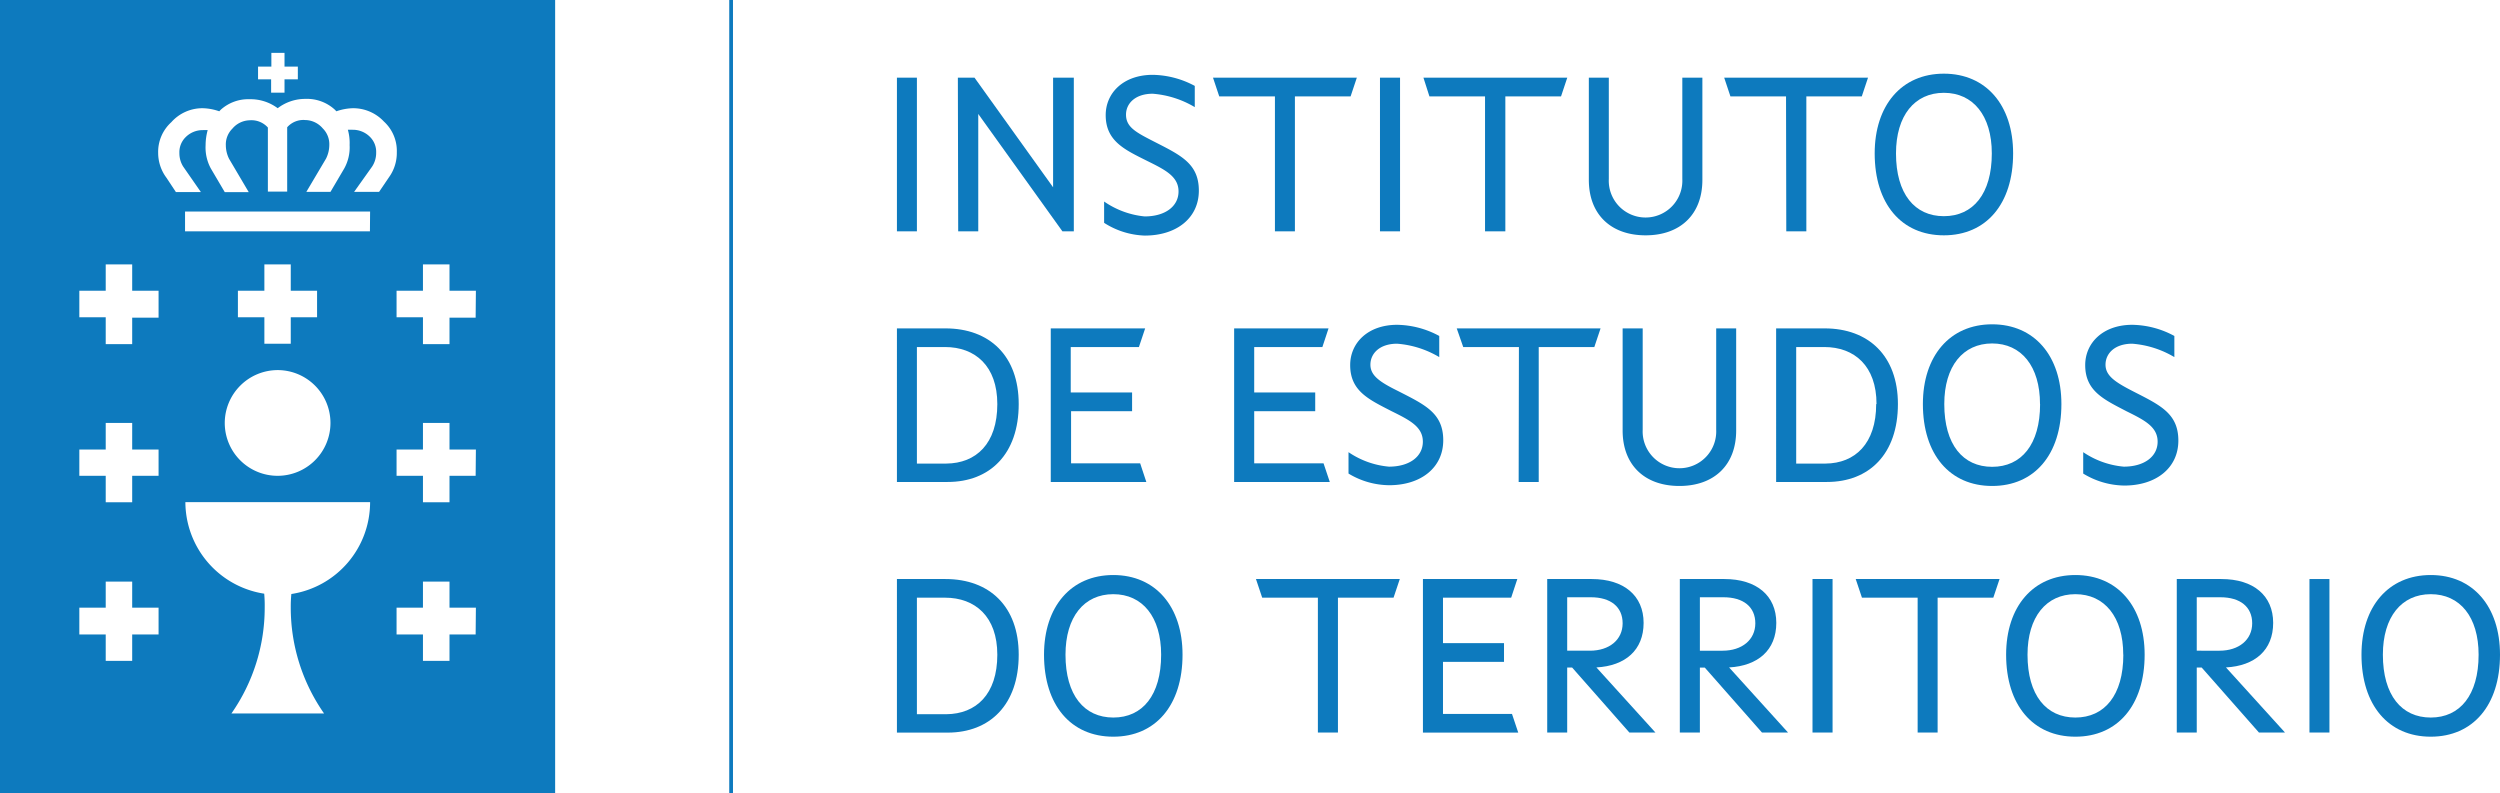 <?xml version="1.0" encoding="UTF-8"?>
<svg xmlns="http://www.w3.org/2000/svg" viewBox="0 0 300.33 95.27">
  <defs>
    <style>.a{fill:#0d7abe;}.b{fill:none;stroke:#0d7abe;stroke-miterlimit:10;stroke-width:0.45px;}</style>
  </defs>
  <path class="a" d="M0,0V95.27H66.69V0ZM31,8h1.6V6.35h1.58V8h1.6V9.53h-1.6v1.6H32.57V9.53H31ZM19.05,76.22H15.88v3.17H12.7V76.22H9.53V73H12.7V69.87h3.18V73h3.17Zm0-19.06H15.88v3.18H12.7V57.16H9.53V54H12.7V50.81h3.18V54h3.17Zm0-19H15.88v3.18H12.7V38.11H9.53V34.93H12.7V31.76h3.18v3.17h3.17ZM35,71.36A15.76,15.76,0,0,0,34.93,73a22.17,22.17,0,0,0,4,12.71H27.8a22.15,22.15,0,0,0,4-12.71,15.72,15.72,0,0,0-.06-1.68,11.17,11.17,0,0,1-9.47-11H44.46A11.15,11.15,0,0,1,35,71.36Zm3.09-36.43v3.18H34.93v3.18H31.76V38.11H28.58V34.93h3.18V31.76h3.17v3.17Zm-4.75,9.53A6.35,6.35,0,1,1,27,50.81,6.37,6.37,0,0,1,33.36,44.46Zm11.1-16.67H22.23V25.41H44.46Zm1.1-4.74h-3L44.71,20a3,3,0,0,0,.48-1.66,2.53,2.53,0,0,0-.7-1.85,2.89,2.89,0,0,0-2.11-.9,5.49,5.49,0,0,0-.59,0h0A5.89,5.89,0,0,1,42,17.42a5.24,5.24,0,0,1-.64,2.81l-1.66,2.82h-2.9l2.37-4a3.7,3.7,0,0,0,.39-1.63,2.67,2.67,0,0,0-.79-2,2.82,2.82,0,0,0-2.11-1,2.59,2.59,0,0,0-2.16.87v7.73H32.18V15.32A2.65,2.65,0,0,0,30,14.45a2.8,2.8,0,0,0-2.08,1,2.67,2.67,0,0,0-.79,2,3.7,3.7,0,0,0,.39,1.63l2.36,4H27l-1.66-2.82a5.27,5.27,0,0,1-.64-2.83,6.84,6.84,0,0,1,.25-1.8,5.49,5.49,0,0,0-.59,0,2.89,2.89,0,0,0-2.11.9,2.53,2.53,0,0,0-.7,1.85A3,3,0,0,0,22,20l2.13,3.07h-3L20,21.36a5,5,0,0,1-1-3,4.81,4.81,0,0,1,1.58-3.68A5,5,0,0,1,24.34,13a6.42,6.42,0,0,1,2,.37l.16-.17A4.94,4.94,0,0,1,30,11.92,5.44,5.44,0,0,1,33.36,13a5.44,5.44,0,0,1,3.34-1.12,4.94,4.94,0,0,1,3.55,1.32l.16.17a6.42,6.42,0,0,1,2-.37,5.06,5.06,0,0,1,3.71,1.6,4.78,4.78,0,0,1,1.55,3.68,5,5,0,0,1-.93,3Zm11.6,53.17H54v3.17H50.81V76.22H47.64V73h3.17V69.87H54V73h3.17Zm0-19.06H54v3.18H50.81V57.16H47.64V54h3.17V50.81H54V54h3.17Zm0-19H54v3.18H50.81V38.11H47.64V34.93h3.17V31.76H54v3.17h3.17Z"></path>
  <line class="b" x1="87.83" x2="87.83" y2="95.27"></line>
  <path class="a" d="M107.75,9.33h2.4V27.79h-2.4Z"></path>
  <path class="a" d="M115.07,9.33h2l9.44,13.17V9.33H129V27.79h-1.37l-10.11-14.1v14.1h-2.41Z"></path>
  <path class="a" d="M132.64,26.77V24.21A10.3,10.3,0,0,0,137.51,26c2.46,0,4.07-1.21,4.07-3s-1.58-2.59-3.75-3.66c-2.67-1.34-5-2.36-5-5.51,0-2.68,2.14-4.84,5.65-4.84a11,11,0,0,1,5.05,1.33v2.55a11.6,11.6,0,0,0-5.05-1.61c-2.11,0-3.21,1.18-3.21,2.51,0,1.5,1.18,2.12,3.37,3.24,3.18,1.63,5.38,2.62,5.38,5.89s-2.65,5.4-6.5,5.4A9.57,9.57,0,0,1,132.64,26.77Z"></path>
  <path class="a" d="M153.16,11.58h-6.69l-.75-2.25H163l-.75,2.25h-6.69V27.79h-2.4Z"></path>
  <path class="a" d="M165.78,9.33h2.41V27.79h-2.41Z"></path>
  <path class="a" d="M178.4,11.58h-6.68L171,9.33h17.28l-.75,2.25h-6.69V27.79H178.4Z"></path>
  <path class="a" d="M190.87,21.61V9.33h2.4V21.5a4.42,4.42,0,1,0,8.83,0V9.33h2.41V21.61c0,4.15-2.65,6.66-6.82,6.66S190.87,25.76,190.87,21.61Z"></path>
  <path class="a" d="M214.56,11.58h-6.68l-.75-2.25h17.28l-.75,2.25H217V27.79h-2.41Z"></path>
  <path class="a" d="M225.21,18.43c0-5.78,3.23-9.58,8.31-9.58s8.32,3.8,8.32,9.58c0,6.07-3.23,9.84-8.32,9.84S225.21,24.5,225.21,18.43Zm14.07,0c0-4.55-2.25-7.28-5.76-7.28s-5.75,2.73-5.75,7.28c0,4.87,2.25,7.54,5.75,7.54S239.28,23.3,239.28,18.43Z"></path>
  <path class="a" d="M122.38,48.54c0,6-3.45,9.36-8.54,9.36h-6.09V39.45h5.83C118.87,39.45,122.38,42.74,122.38,48.54Zm-2.57,0c0-4.57-2.65-6.85-6.29-6.85h-3.37v14h3.53C117.27,55.66,119.81,53.3,119.81,48.54Z"></path>
  <path class="a" d="M126.23,39.45h11.34l-.75,2.24h-8.19v5.46H136V49.4h-7.33v6.26h8.3l.74,2.24H126.23Z"></path>
  <path class="a" d="M148.26,39.45H159.6l-.74,2.24h-8.19v5.46H158V49.4h-7.33v6.26H159l.75,2.24H148.26Z"></path>
  <path class="a" d="M162,56.89V54.32a10.23,10.23,0,0,0,4.86,1.74c2.46,0,4.07-1.21,4.07-3s-1.58-2.59-3.75-3.66C164.47,48,162.2,47,162.2,43.86c0-2.68,2.14-4.84,5.64-4.84a10.91,10.91,0,0,1,5.06,1.34V42.9a11.63,11.63,0,0,0-5.06-1.61c-2.11,0-3.21,1.18-3.21,2.52S165.81,45.92,168,47c3.18,1.63,5.38,2.62,5.38,5.89s-2.65,5.4-6.5,5.4A9.59,9.59,0,0,1,162,56.89Z"></path>
  <path class="a" d="M182.47,41.69h-6.69L175,39.45h17.28l-.75,2.24h-6.68V57.9h-2.41Z"></path>
  <path class="a" d="M194.93,51.72V39.45h2.41V51.62a4.42,4.42,0,1,0,8.83,0V39.45h2.4V51.72c0,4.15-2.65,6.66-6.82,6.66S194.93,55.87,194.93,51.72Z"></path>
  <path class="a" d="M228,48.54c0,6-3.45,9.36-8.53,9.36h-6.1V39.45h5.83C224.46,39.45,228,42.74,228,48.54Zm-2.57,0c0-4.57-2.64-6.85-6.28-6.85h-3.37v14h3.53C222.85,55.66,225.39,53.3,225.39,48.54Z"></path>
  <path class="a" d="M231,48.54c0-5.78,3.24-9.58,8.32-9.58s8.32,3.8,8.32,9.58c0,6.07-3.24,9.84-8.32,9.84S231,54.61,231,48.54Zm14.07,0c0-4.55-2.25-7.28-5.75-7.28s-5.75,2.73-5.75,7.28c0,4.87,2.24,7.54,5.75,7.54S245.08,53.41,245.08,48.54Z"></path>
  <path class="a" d="M250.26,56.89V54.32a10.3,10.3,0,0,0,4.87,1.74c2.46,0,4.07-1.21,4.07-3s-1.58-2.59-3.75-3.66C252.78,48,250.5,47,250.5,43.86c0-2.68,2.15-4.84,5.65-4.84a10.91,10.91,0,0,1,5.06,1.34V42.9a11.63,11.63,0,0,0-5.06-1.61c-2.11,0-3.21,1.18-3.21,2.52s1.18,2.11,3.37,3.23c3.18,1.63,5.38,2.62,5.38,5.89s-2.65,5.4-6.5,5.4A9.66,9.66,0,0,1,250.26,56.89Z"></path>
  <path class="a" d="M122.38,78.65c0,6-3.45,9.36-8.54,9.36h-6.09V69.56h5.83C118.87,69.56,122.38,72.85,122.38,78.65Zm-2.57,0c0-4.57-2.65-6.85-6.29-6.85h-3.37v14h3.53C117.27,85.77,119.81,83.41,119.81,78.65Z"></path>
  <path class="a" d="M125.42,78.65c0-5.78,3.24-9.57,8.32-9.57s8.32,3.79,8.32,9.57c0,6.07-3.23,9.85-8.32,9.85S125.42,84.72,125.42,78.65Zm14.07,0c0-4.54-2.24-7.27-5.75-7.27S128,74.11,128,78.65c0,4.87,2.25,7.55,5.75,7.55S139.49,83.52,139.49,78.65Z"></path>
  <path class="a" d="M158.32,71.8h-6.69l-.75-2.24h17.28l-.75,2.24h-6.68V88h-2.41Z"></path>
  <path class="a" d="M170.94,69.56h11.34l-.74,2.24h-8.19v5.46h7.33v2.25h-7.33v6.26h8.29l.75,2.24H170.94Z"></path>
  <path class="a" d="M185.87,69.56h5.34c3.88,0,6.24,2,6.24,5.27s-2.2,5.16-5.67,5.35L198.87,88h-3.13l-6.88-7.81h-.59V88h-2.4ZM191,78.17c2.33,0,3.93-1.31,3.93-3.29s-1.44-3.13-3.82-3.13h-2.84v6.42Z"></path>
  <path class="a" d="M201.8,69.56h5.35c3.88,0,6.24,2,6.24,5.27s-2.2,5.16-5.67,5.35L214.8,88h-3.13L204.8,80.2h-.59V88H201.8Zm5.14,8.61c2.33,0,3.93-1.31,3.93-3.29s-1.44-3.13-3.82-3.13h-2.84v6.42Z"></path>
  <path class="a" d="M217.74,69.56h2.41V88h-2.41Z"></path>
  <path class="a" d="M230.37,71.8h-6.69l-.75-2.24h17.28l-.75,2.24h-6.69V88h-2.4Z"></path>
  <path class="a" d="M241,78.65c0-5.78,3.24-9.57,8.32-9.57s8.32,3.79,8.32,9.57c0,6.07-3.24,9.85-8.32,9.85S241,84.72,241,78.65Zm14.07,0c0-4.54-2.25-7.27-5.75-7.27s-5.75,2.73-5.75,7.27c0,4.87,2.25,7.55,5.75,7.55S255.08,83.52,255.08,78.65Z"></path>
  <path class="a" d="M261.5,69.56h5.35c3.88,0,6.23,2,6.23,5.27s-2.19,5.16-5.67,5.35L274.5,88h-3.13l-6.88-7.81h-.59V88h-2.4Zm5.13,8.61c2.33,0,3.93-1.31,3.93-3.29s-1.44-3.13-3.82-3.13H263.9v6.42Z"></path>
  <path class="a" d="M277.44,69.56h2.4V88h-2.4Z"></path>
  <path class="a" d="M283.69,78.65c0-5.78,3.24-9.57,8.32-9.57s8.32,3.79,8.32,9.57c0,6.07-3.24,9.85-8.32,9.85S283.69,84.72,283.69,78.65Zm14.07,0c0-4.54-2.24-7.27-5.75-7.27s-5.75,2.73-5.75,7.27c0,4.87,2.25,7.55,5.75,7.55S297.76,83.52,297.76,78.65Z"></path>
</svg>
